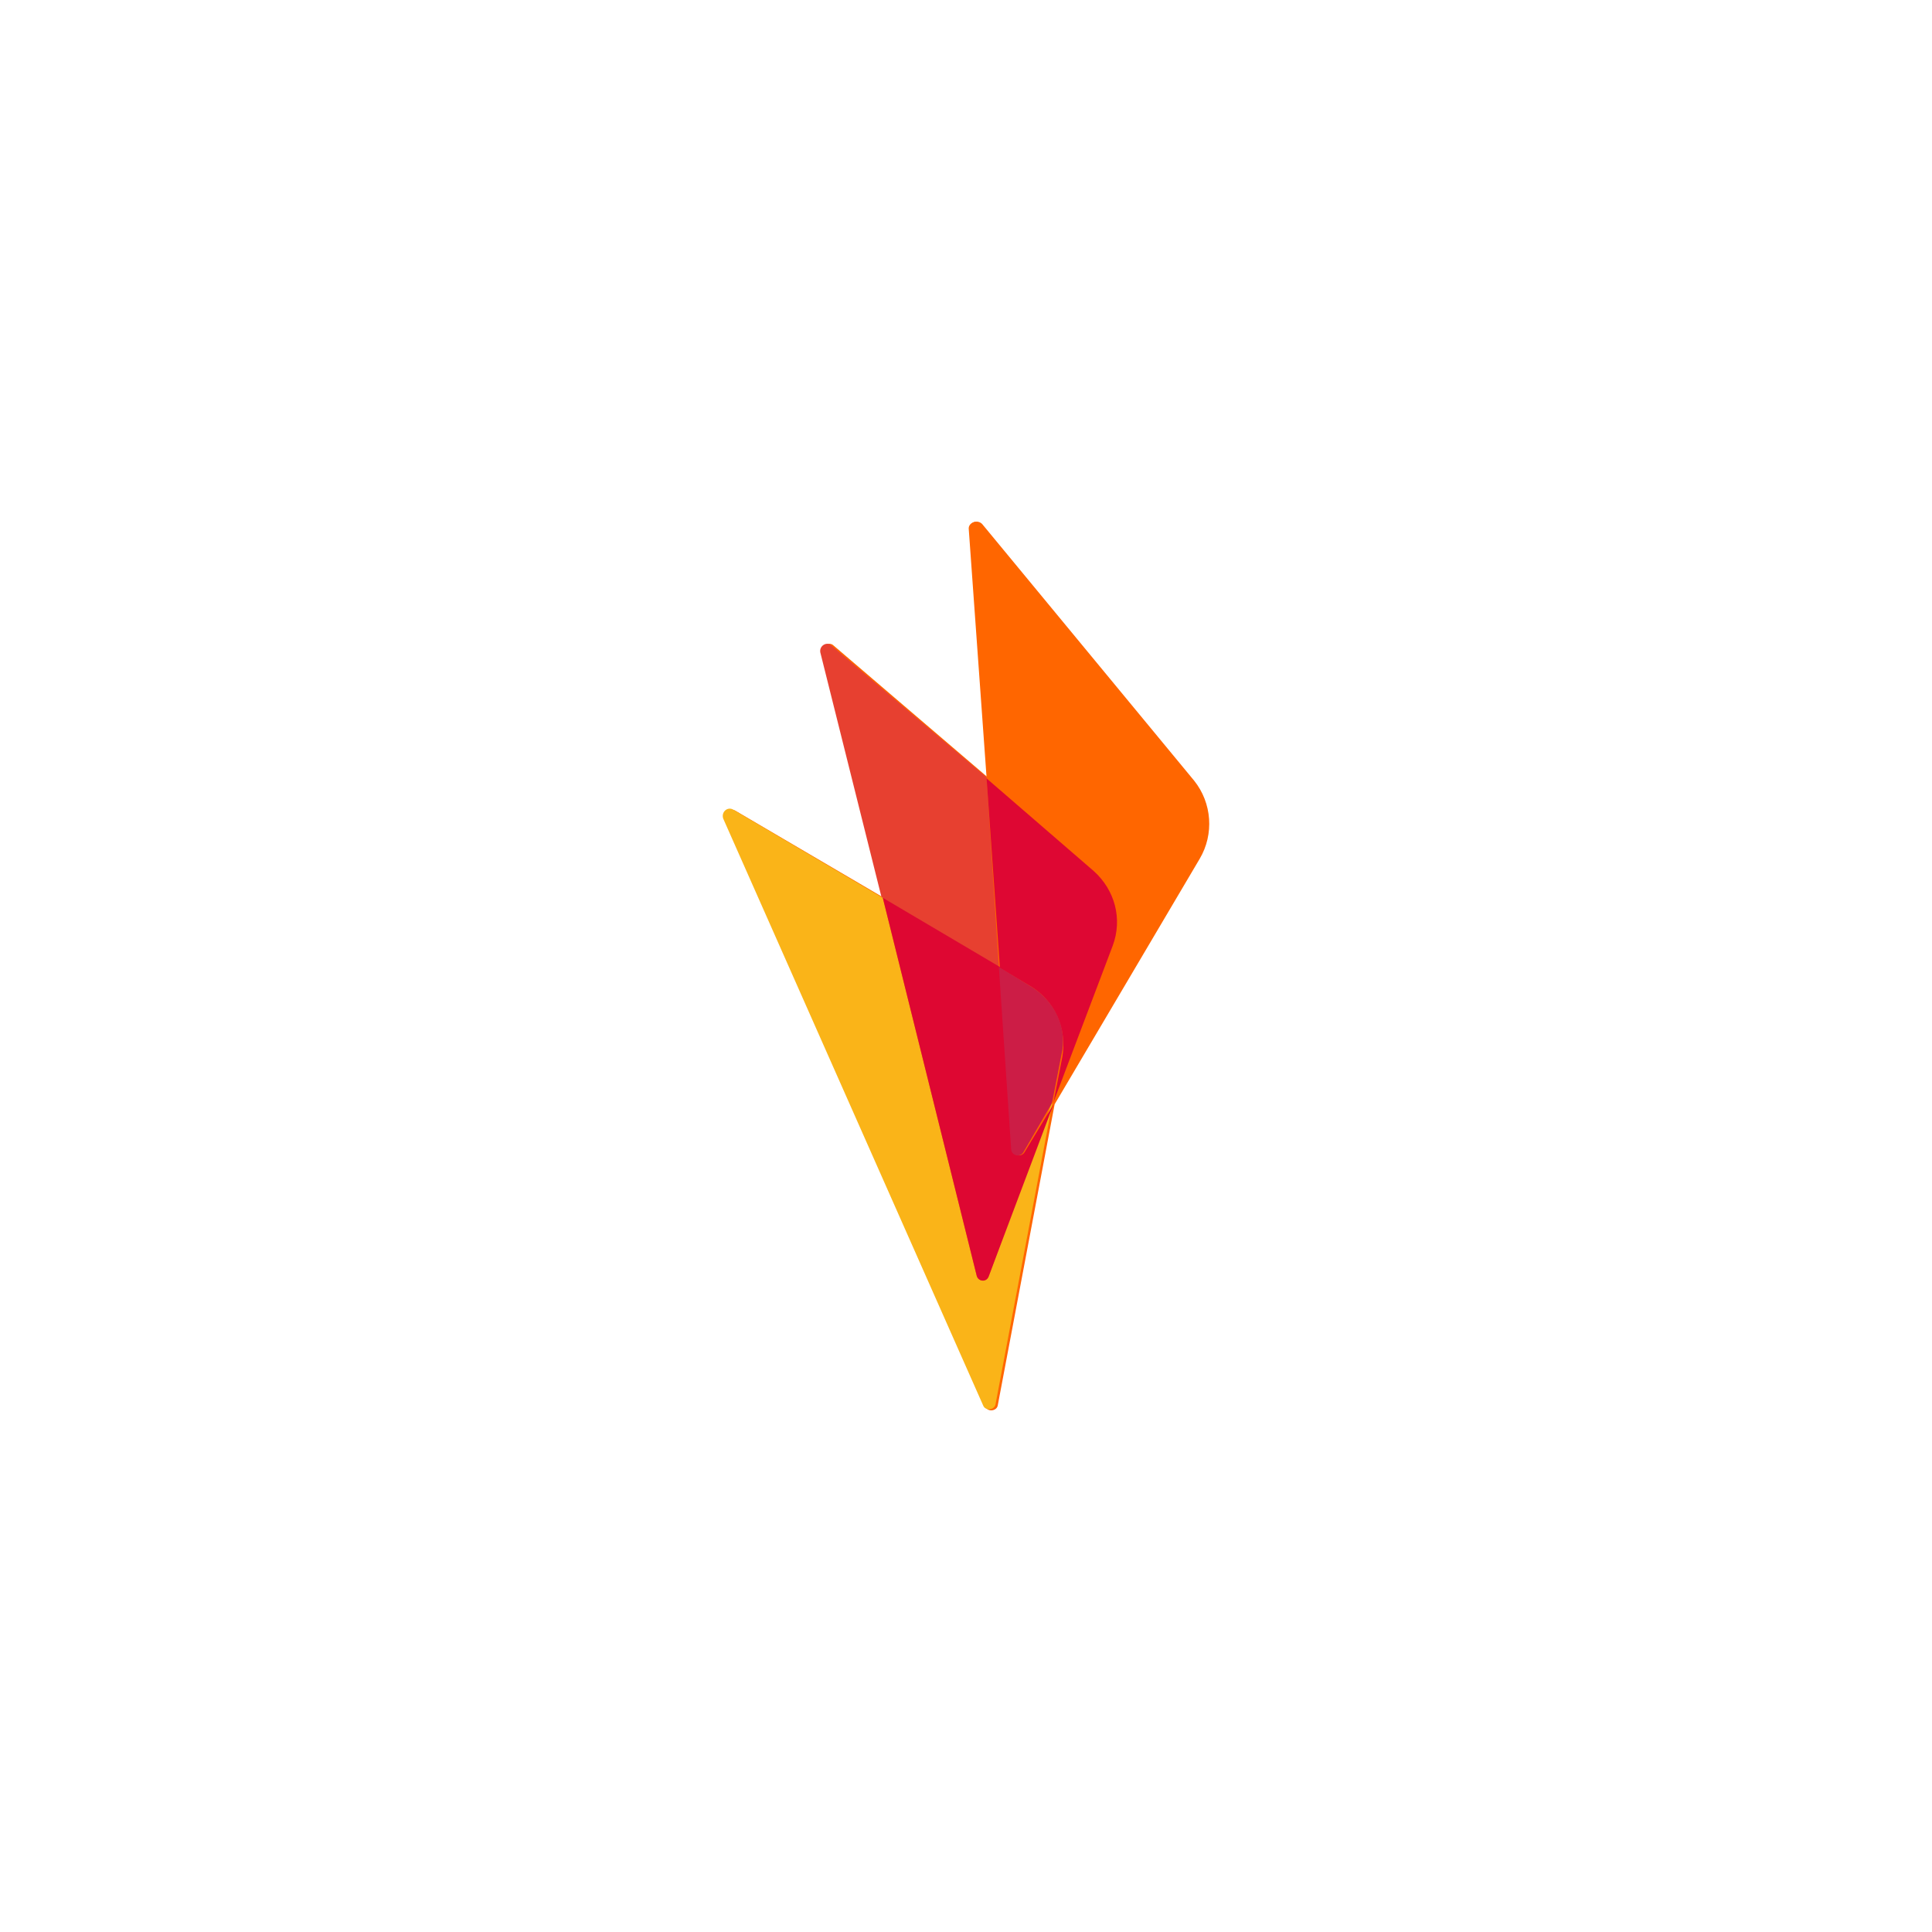 <svg width="100" height="100" viewBox="0 0 100 100" fill="none" xmlns="http://www.w3.org/2000/svg">
<path d="M61.808 40.406L50.834 27.12C50.602 26.889 50.198 27.005 50.198 27.351L51.122 40.232L43.151 33.416C42.92 33.185 42.516 33.416 42.573 33.763L45.75 46.471L38.068 41.965C37.779 41.792 37.433 42.081 37.548 42.427L51.007 72.81C51.122 73.099 51.584 73.041 51.642 72.752L54.588 57.157L62.097 44.449C62.848 43.178 62.733 41.561 61.808 40.406Z" fill="#FF6600"/>
<path d="M51.065 40.232L43.036 33.416C42.805 33.185 42.4 33.416 42.458 33.763L45.635 46.471L51.7 50.052L51.065 40.232Z" fill="#E74030"/>
<path d="M51.18 66.052C51.065 66.399 50.603 66.341 50.545 65.994L45.693 46.471L37.953 41.907C37.664 41.734 37.317 42.023 37.433 42.37L50.891 72.753C51.007 73.041 51.469 72.984 51.527 72.695L54.473 57.099L54.415 57.157L51.18 66.052Z" fill="#FAB418"/>
<path d="M51.18 66.052L54.531 57.156L53.029 59.64C52.855 59.929 52.393 59.813 52.393 59.467L51.758 50.052L45.693 46.47L50.545 65.994C50.603 66.341 51.065 66.398 51.18 66.052Z" fill="#DE0732"/>
<path d="M61.693 40.405L50.718 27.12C50.544 26.889 50.14 27.062 50.14 27.351L51.064 40.232L56.609 45.026C57.707 45.95 58.111 47.51 57.591 48.896L54.53 56.983V57.099L62.039 44.391C62.79 43.178 62.617 41.56 61.693 40.405Z" fill="#FF6600"/>
<path d="M53.318 51.034C54.588 51.785 55.224 53.229 54.993 54.673L54.531 57.041L57.592 48.955C58.112 47.568 57.708 46.066 56.61 45.084L51.065 40.29L51.758 50.11L53.318 51.034Z" fill="#DE0733"/>
<path d="M53.318 51.034L51.7 50.052L52.336 59.467C52.336 59.814 52.798 59.929 52.971 59.64L54.415 57.157L54.473 56.983L54.935 54.615C55.282 53.229 54.589 51.785 53.318 51.034Z" fill="#CC1D46"/>
</svg>
